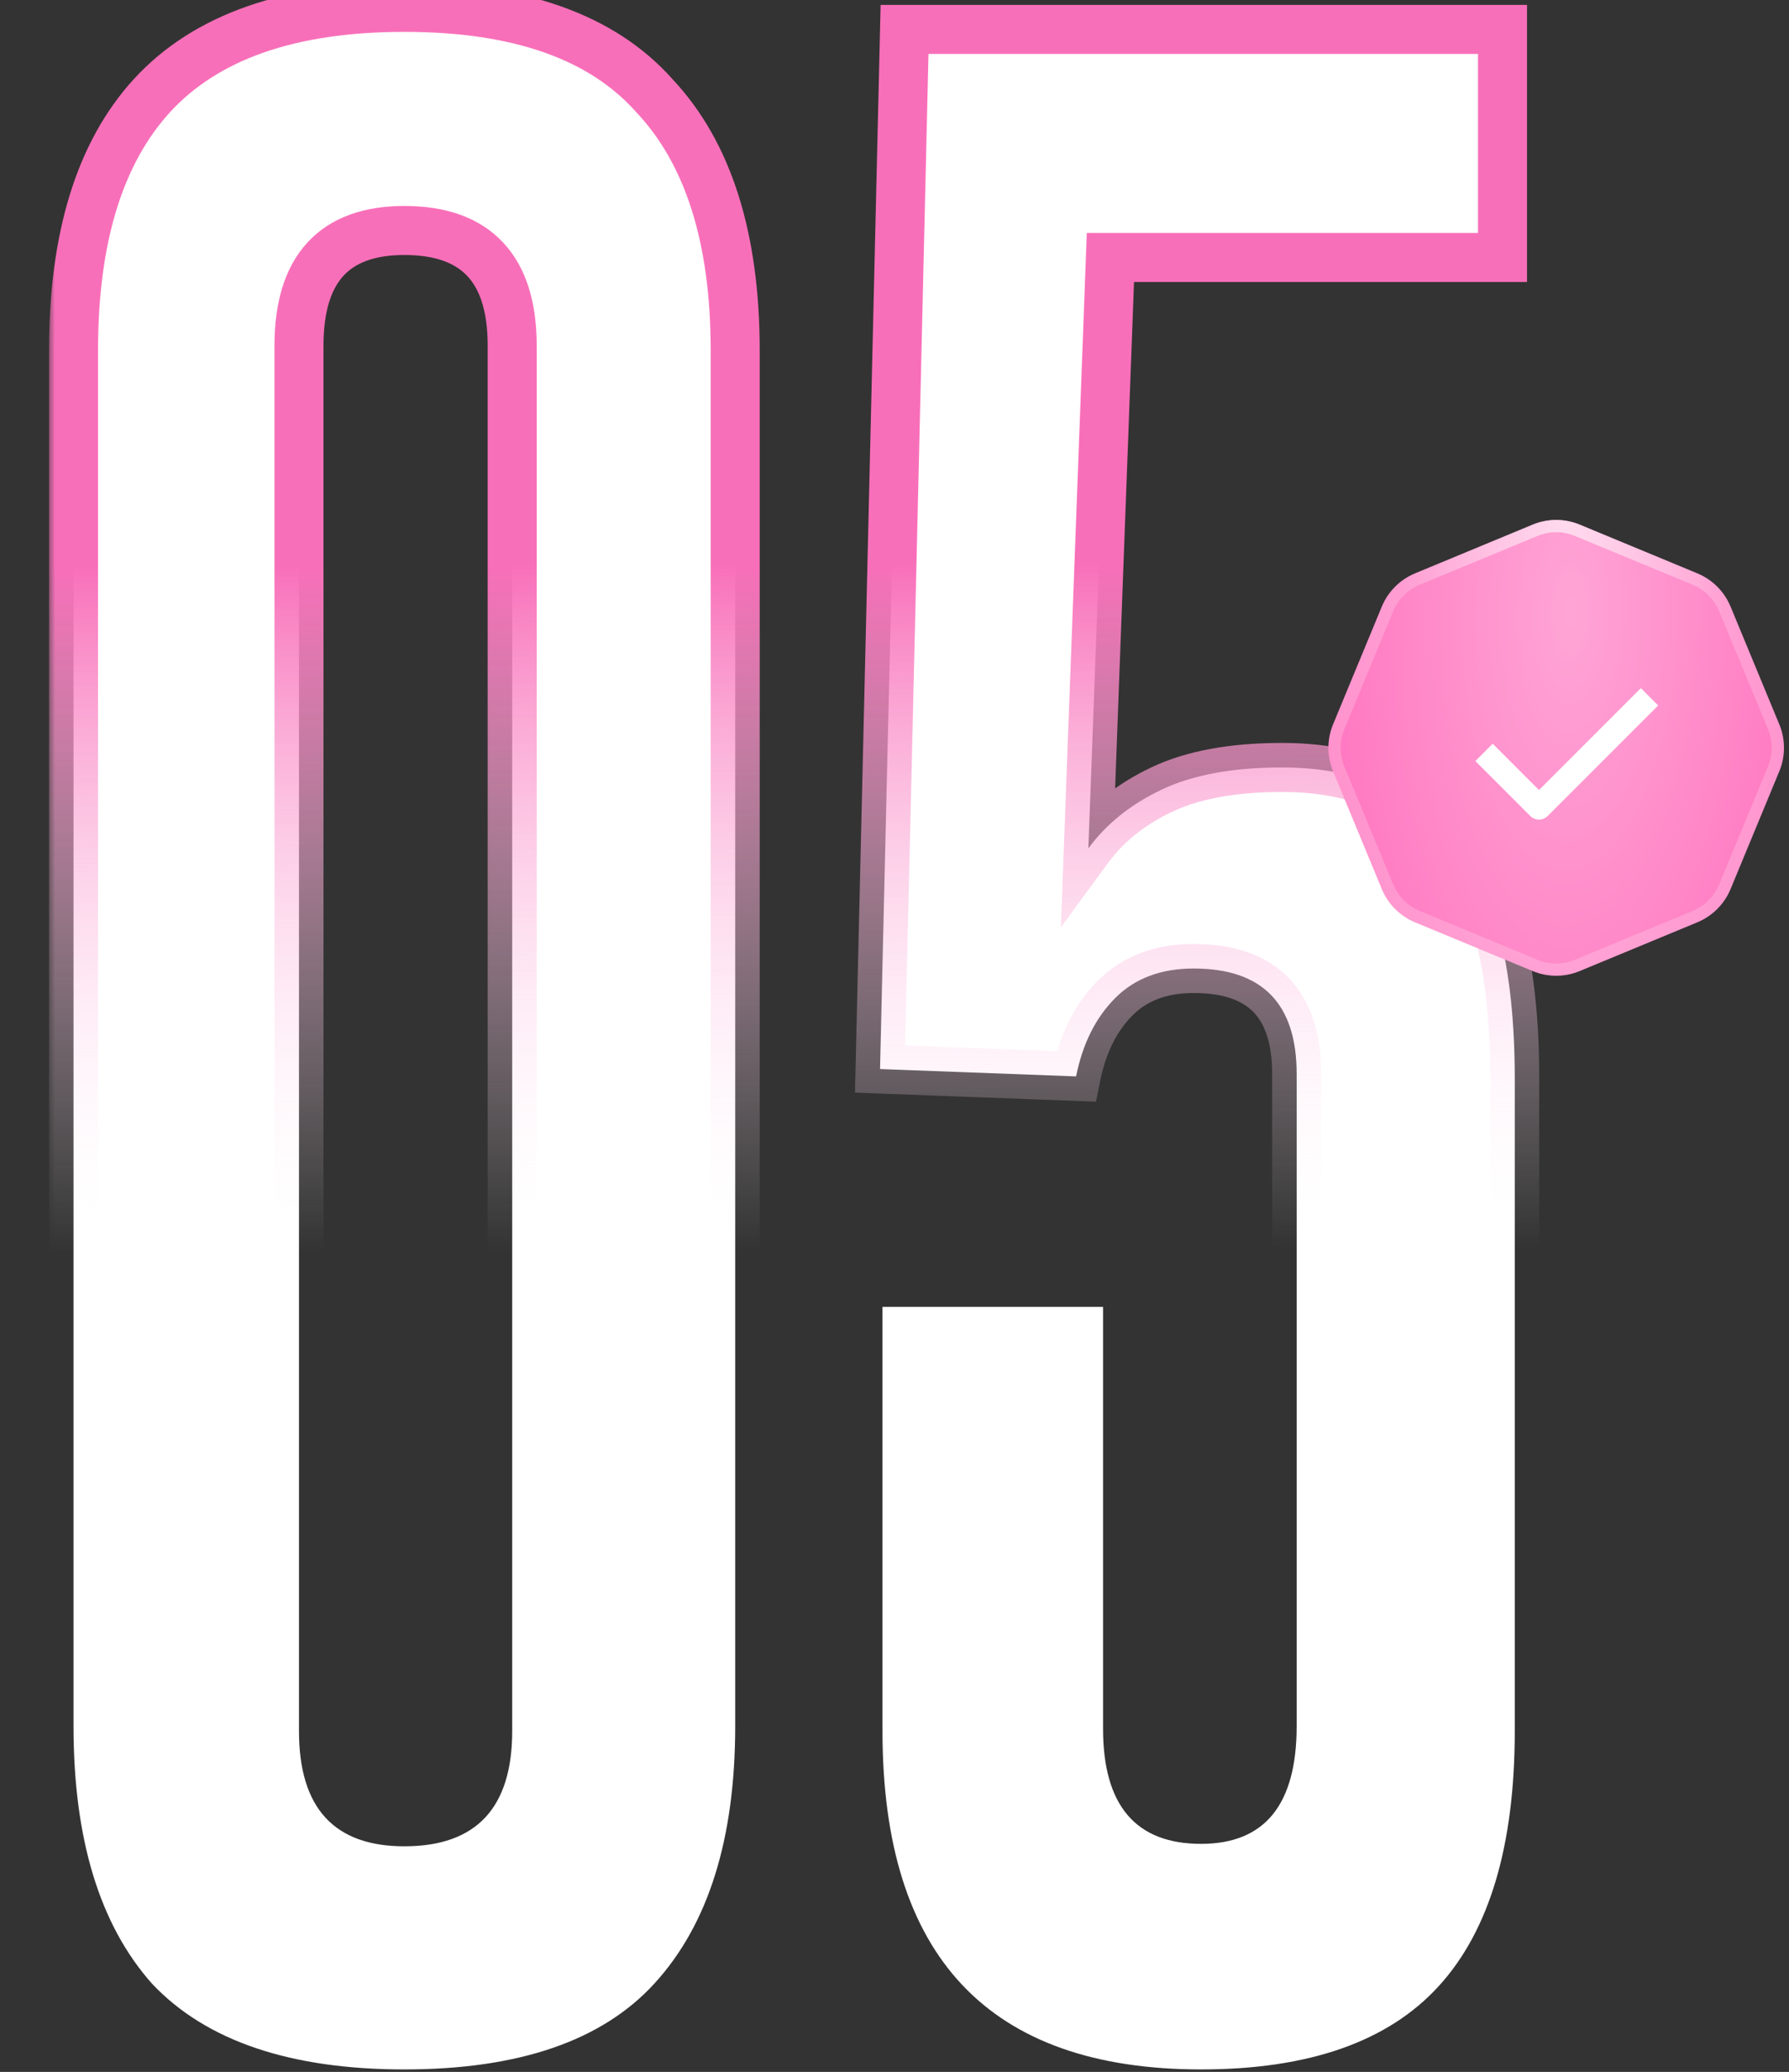 <?xml version="1.0" encoding="UTF-8"?> <svg xmlns="http://www.w3.org/2000/svg" width="146" height="169" viewBox="0 0 146 169" fill="none"><rect x="0" y="0" width="146" height="169" fill="#333333" stroke="none"/><mask id="path-1-outside-1_47_1287" maskUnits="userSpaceOnUse" x="4" y="-2" width="122" height="173" fill="black"><rect fill="white" x="4" y="-2" width="122" height="173"></rect><path d="M6 28.6C6 19.4 8.133 12.467 12.4 7.8C16.8 3 23.667 0.6 33 0.6C42.333 0.6 49.133 3 53.4 7.8C57.8 12.467 60 19.4 60 28.6V140.8C60 150 57.8 157 53.4 161.8C49.133 166.467 42.333 168.8 33 168.8C23.667 168.8 16.8 166.467 12.4 161.8C8.133 157 6 150 6 140.8V28.6ZM41.8 28.2C41.8 21.933 38.867 18.8 33 18.8C27.267 18.8 24.4 21.933 24.4 28.2V141.2C24.4 147.467 27.267 150.6 33 150.6C38.867 150.6 41.8 147.467 41.8 141.2V28.2ZM105.82 87.6C105.82 81.867 103.02 79 97.42 79C94.754 79 92.62 79.8 91.02 81.4C89.42 83 88.354 85.133 87.82 87.8L71.82 87.2L73.82 2.4H122.62V21H90.62L88.82 69.2C90.287 67.2 92.287 65.6 94.82 64.4C97.354 63.2 100.62 62.6 104.62 62.6C110.62 62.6 115.287 64.533 118.62 68.4C121.954 72.267 123.62 78.8 123.62 88V141.2C123.62 150.533 121.554 157.467 117.42 162C113.287 166.533 106.82 168.8 98.02 168.8C80.687 168.8 72.02 159.6 72.02 141.2V106.6H90.02V141C90.02 147.267 92.687 150.4 98.02 150.4C103.22 150.4 105.82 147.2 105.82 140.8V87.6Z"></path></mask><path d="M6 28.6C6 19.4 8.133 12.467 12.4 7.8C16.8 3 23.667 0.6 33 0.6C42.333 0.6 49.133 3 53.4 7.8C57.8 12.467 60 19.4 60 28.6V140.8C60 150 57.8 157 53.4 161.8C49.133 166.467 42.333 168.8 33 168.8C23.667 168.8 16.8 166.467 12.4 161.8C8.133 157 6 150 6 140.8V28.6ZM41.8 28.2C41.8 21.933 38.867 18.8 33 18.8C27.267 18.8 24.4 21.933 24.4 28.2V141.2C24.4 147.467 27.267 150.6 33 150.6C38.867 150.6 41.8 147.467 41.8 141.2V28.2ZM105.82 87.6C105.82 81.867 103.02 79 97.42 79C94.754 79 92.62 79.8 91.02 81.4C89.42 83 88.354 85.133 87.82 87.8L71.82 87.2L73.82 2.4H122.62V21H90.62L88.82 69.2C90.287 67.2 92.287 65.6 94.82 64.4C97.354 63.2 100.62 62.6 104.62 62.6C110.62 62.6 115.287 64.533 118.62 68.4C121.954 72.267 123.62 78.8 123.62 88V141.2C123.62 150.533 121.554 157.467 117.42 162C113.287 166.533 106.82 168.8 98.02 168.8C80.687 168.8 72.02 159.6 72.02 141.2V106.6H90.02V141C90.02 147.267 92.687 150.4 98.02 150.4C103.22 150.4 105.82 147.2 105.82 140.8V87.6Z" fill="white"></path><path d="M12.4 7.8L10.926 6.449L10.924 6.45L12.4 7.8ZM53.4 7.8L51.905 9.129L51.925 9.151L51.945 9.172L53.4 7.8ZM53.4 161.8L51.926 160.449L51.924 160.45L53.4 161.8ZM12.4 161.8L10.905 163.129L10.925 163.151L10.945 163.172L12.4 161.8ZM8 28.6C8 19.675 10.072 13.31 13.876 9.15L10.924 6.45C6.195 11.623 4 19.125 4 28.6H8ZM13.874 9.151C17.755 4.918 23.98 2.6 33 2.6V-1.4C23.354 -1.4 15.845 1.082 10.926 6.449L13.874 9.151ZM33 2.6C42.026 2.6 48.164 4.92 51.905 9.129L54.895 6.471C50.103 1.08 42.641 -1.4 33 -1.4V2.6ZM51.945 9.172C55.868 13.333 58 19.689 58 28.6H62C62 19.111 59.732 11.6 54.855 6.428L51.945 9.172ZM58 28.6V140.8H62V28.6H58ZM58 140.8C58 149.706 55.87 156.146 51.926 160.449L54.874 163.151C59.73 157.854 62 150.294 62 140.8H58ZM51.924 160.45C48.186 164.539 42.041 166.8 33 166.8V170.8C42.625 170.8 50.08 168.395 54.876 163.15L51.924 160.45ZM33 166.8C23.964 166.8 17.733 164.541 13.855 160.428L10.945 163.172C15.867 168.392 23.369 170.8 33 170.8V166.8ZM13.895 160.471C10.07 156.168 8 149.72 8 140.8H4C4 150.28 6.197 157.832 10.905 163.129L13.895 160.471ZM8 140.8V28.6H4V140.8H8ZM43.8 28.2C43.8 24.79 43.005 21.86 41.06 19.783C39.092 17.681 36.277 16.8 33 16.8V20.8C35.59 20.8 37.174 21.485 38.14 22.517C39.129 23.573 39.8 25.343 39.8 28.2H43.8ZM33 16.8C29.777 16.8 27.006 17.689 25.074 19.8C23.174 21.877 22.4 24.8 22.4 28.2H26.4C26.4 25.333 27.059 23.556 28.026 22.5C28.961 21.478 30.49 20.8 33 20.8V16.8ZM22.4 28.2V141.2H26.4V28.2H22.4ZM22.4 141.2C22.4 144.6 23.174 147.523 25.074 149.6C27.006 151.711 29.777 152.6 33 152.6V148.6C30.49 148.6 28.961 147.922 28.026 146.9C27.059 145.844 26.4 144.067 26.4 141.2H22.4ZM33 152.6C36.277 152.6 39.092 151.719 41.06 149.617C43.005 147.54 43.8 144.61 43.8 141.2H39.8C39.8 144.057 39.129 145.827 38.14 146.883C37.174 147.915 35.59 148.6 33 148.6V152.6ZM43.8 141.2V28.2H39.8V141.2H43.8ZM91.02 81.4L89.606 79.986L89.606 79.986L91.02 81.4ZM87.82 87.8L87.745 89.799L89.447 89.862L89.781 88.192L87.82 87.8ZM71.82 87.2L69.821 87.153L69.774 89.125L71.745 89.199L71.82 87.2ZM73.82 2.4V0.4H71.867L71.821 2.353L73.82 2.4ZM122.62 2.4H124.62V0.4H122.62V2.4ZM122.62 21V23H124.62V21H122.62ZM90.62 21V19H88.694L88.622 20.925L90.62 21ZM88.82 69.2L86.822 69.125L86.579 75.639L90.433 70.383L88.82 69.2ZM94.82 64.4L95.677 66.207L95.677 66.207L94.82 64.4ZM118.62 68.4L120.135 67.094L120.135 67.094L118.62 68.4ZM117.42 162L118.898 163.348L118.898 163.348L117.42 162ZM72.02 106.6V104.6H70.02V106.6H72.02ZM90.02 106.6H92.02V104.6H90.02V106.6ZM107.82 87.6C107.82 84.437 107.048 81.695 105.151 79.752C103.246 77.802 100.541 77 97.42 77V81C99.9 81 101.395 81.632 102.29 82.547C103.193 83.472 103.82 85.03 103.82 87.6H107.82ZM97.42 77C94.325 77 91.648 77.944 89.606 79.986L92.434 82.814C93.593 81.656 95.182 81 97.42 81V77ZM89.606 79.986C87.675 81.917 86.454 84.433 85.859 87.408L89.781 88.192C90.253 85.834 91.166 84.083 92.434 82.814L89.606 79.986ZM87.895 85.801L71.895 85.201L71.745 89.199L87.745 89.799L87.895 85.801ZM73.82 87.247L75.82 2.447L71.821 2.353L69.821 87.153L73.82 87.247ZM73.82 4.4H122.62V0.4H73.82V4.4ZM120.62 2.4V21H124.62V2.4H120.62ZM122.62 19H90.62V23H122.62V19ZM88.622 20.925L86.822 69.125L90.819 69.275L92.619 21.075L88.622 20.925ZM90.433 70.383C91.679 68.684 93.404 67.284 95.677 66.207L93.964 62.593C91.17 63.916 88.895 65.716 87.207 68.017L90.433 70.383ZM95.677 66.207C97.853 65.176 100.799 64.6 104.62 64.6V60.6C100.442 60.6 96.854 61.224 93.964 62.593L95.677 66.207ZM104.62 64.6C110.151 64.6 114.22 66.359 117.105 69.706L120.135 67.094C116.354 62.708 111.09 60.6 104.62 60.6V64.6ZM117.105 69.706C119.957 73.014 121.62 78.936 121.62 88H125.62C125.62 78.664 123.95 71.519 120.135 67.094L117.105 69.706ZM121.62 88V141.2H125.62V88H121.62ZM121.62 141.2C121.62 150.287 119.602 156.639 115.942 160.652L118.898 163.348C123.505 158.294 125.62 150.78 125.62 141.2H121.62ZM115.942 160.652C112.329 164.616 106.507 166.8 98.02 166.8V170.8C107.133 170.8 114.245 168.451 118.898 163.348L115.942 160.652ZM98.02 166.8C89.694 166.8 83.808 164.596 79.976 160.529C76.123 156.439 74.02 150.12 74.02 141.2H70.02C70.02 150.68 72.251 158.161 77.064 163.271C81.9 168.404 89.014 170.8 98.02 170.8V166.8ZM74.02 141.2V106.6H70.02V141.2H74.02ZM72.02 108.6H90.02V104.6H72.02V108.6ZM88.02 106.6V141H92.02V106.6H88.02ZM88.02 141C88.02 144.37 88.731 147.27 90.497 149.346C92.317 151.484 94.953 152.4 98.02 152.4V148.4C95.754 148.4 94.391 147.749 93.543 146.754C92.644 145.696 92.02 143.897 92.02 141H88.02ZM98.02 152.4C101.051 152.4 103.646 151.447 105.423 149.261C107.134 147.155 107.82 144.219 107.82 140.8H103.82C103.82 143.781 103.207 145.645 102.318 146.739C101.494 147.753 100.19 148.4 98.02 148.4V152.4ZM107.82 140.8V87.6H103.82V140.8H107.82Z" fill="url(#paint0_linear_47_1287)" mask="url(#path-1-outside-1_47_1287)"></path><path d="M125.087 42.793C126.312 42.285 127.688 42.285 128.913 42.793L138.522 46.772C139.747 47.28 140.72 48.253 141.228 49.478L145.207 59.087C145.715 60.312 145.715 61.688 145.207 62.913L141.228 72.522C140.72 73.747 139.747 74.72 138.522 75.228L128.913 79.207C127.688 79.715 126.312 79.715 125.087 79.207L115.478 75.228C114.253 74.72 113.28 73.747 112.772 72.522L108.793 62.913C108.285 61.688 108.285 60.312 108.793 59.087L112.772 49.478C113.28 48.253 114.253 47.28 115.478 46.772L125.087 42.793Z" fill="#FF76C0"></path><path d="M125.087 42.793C126.312 42.285 127.688 42.285 128.913 42.793L138.522 46.772C139.747 47.28 140.72 48.253 141.228 49.478L145.207 59.087C145.715 60.312 145.715 61.688 145.207 62.913L141.228 72.522C140.72 73.747 139.747 74.72 138.522 75.228L128.913 79.207C127.688 79.715 126.312 79.715 125.087 79.207L115.478 75.228C114.253 74.72 113.28 73.747 112.772 72.522L108.793 62.913C108.285 61.688 108.285 60.312 108.793 59.087L112.772 49.478C113.28 48.253 114.253 47.28 115.478 46.772L125.087 42.793Z" fill="url(#paint1_radial_47_1287)" fill-opacity="0.34"></path><path d="M128.722 43.255L138.33 47.234C139.433 47.691 140.309 48.567 140.766 49.67L144.745 59.278C145.202 60.381 145.202 61.619 144.745 62.722L140.766 72.33C140.309 73.433 139.433 74.309 138.33 74.766L128.722 78.746C127.619 79.202 126.381 79.202 125.278 78.746L115.67 74.766C114.567 74.309 113.691 73.433 113.234 72.33L109.255 62.722C108.798 61.619 108.798 60.381 109.255 59.278L113.234 49.67C113.691 48.567 114.567 47.691 115.67 47.234L125.278 43.255C126.381 42.798 127.619 42.798 128.722 43.255Z" stroke="white" stroke-opacity="0.2"></path><path d="M128.722 43.255L138.33 47.234C139.433 47.691 140.309 48.567 140.766 49.67L144.745 59.278C145.202 60.381 145.202 61.619 144.745 62.722L140.766 72.33C140.309 73.433 139.433 74.309 138.33 74.766L128.722 78.746C127.619 79.202 126.381 79.202 125.278 78.746L115.67 74.766C114.567 74.309 113.691 73.433 113.234 72.33L109.255 62.722C108.798 61.619 108.798 60.381 109.255 59.278L113.234 49.67C113.691 48.567 114.567 47.691 115.67 47.234L125.278 43.255C126.381 42.798 127.619 42.798 128.722 43.255Z" stroke="url(#paint2_radial_47_1287)" stroke-opacity="0.53"></path><path d="M133.909 57.545L125.597 65.855L121.818 62.078" stroke="white" stroke-width="2" stroke-linecap="square" stroke-linejoin="round"></path><defs><linearGradient id="paint0_linear_47_1287" x1="65" y1="46" x2="65.202" y2="101.999" gradientUnits="userSpaceOnUse"><stop stop-color="#F86FB9"></stop><stop offset="1" stop-color="white" stop-opacity="0"></stop></linearGradient><radialGradient id="paint1_radial_47_1287" cx="0" cy="0" r="1" gradientUnits="userSpaceOnUse" gradientTransform="translate(128.184 49.98) rotate(91.318) scale(49.033 20.504)"><stop stop-color="white"></stop><stop offset="1" stop-color="white" stop-opacity="0"></stop></radialGradient><radialGradient id="paint2_radial_47_1287" cx="0" cy="0" r="1" gradientUnits="userSpaceOnUse" gradientTransform="translate(127.815 42) rotate(90.408) scale(26.411 13.371)"><stop stop-color="white"></stop><stop offset="1" stop-color="white" stop-opacity="0"></stop></radialGradient></defs></svg> 